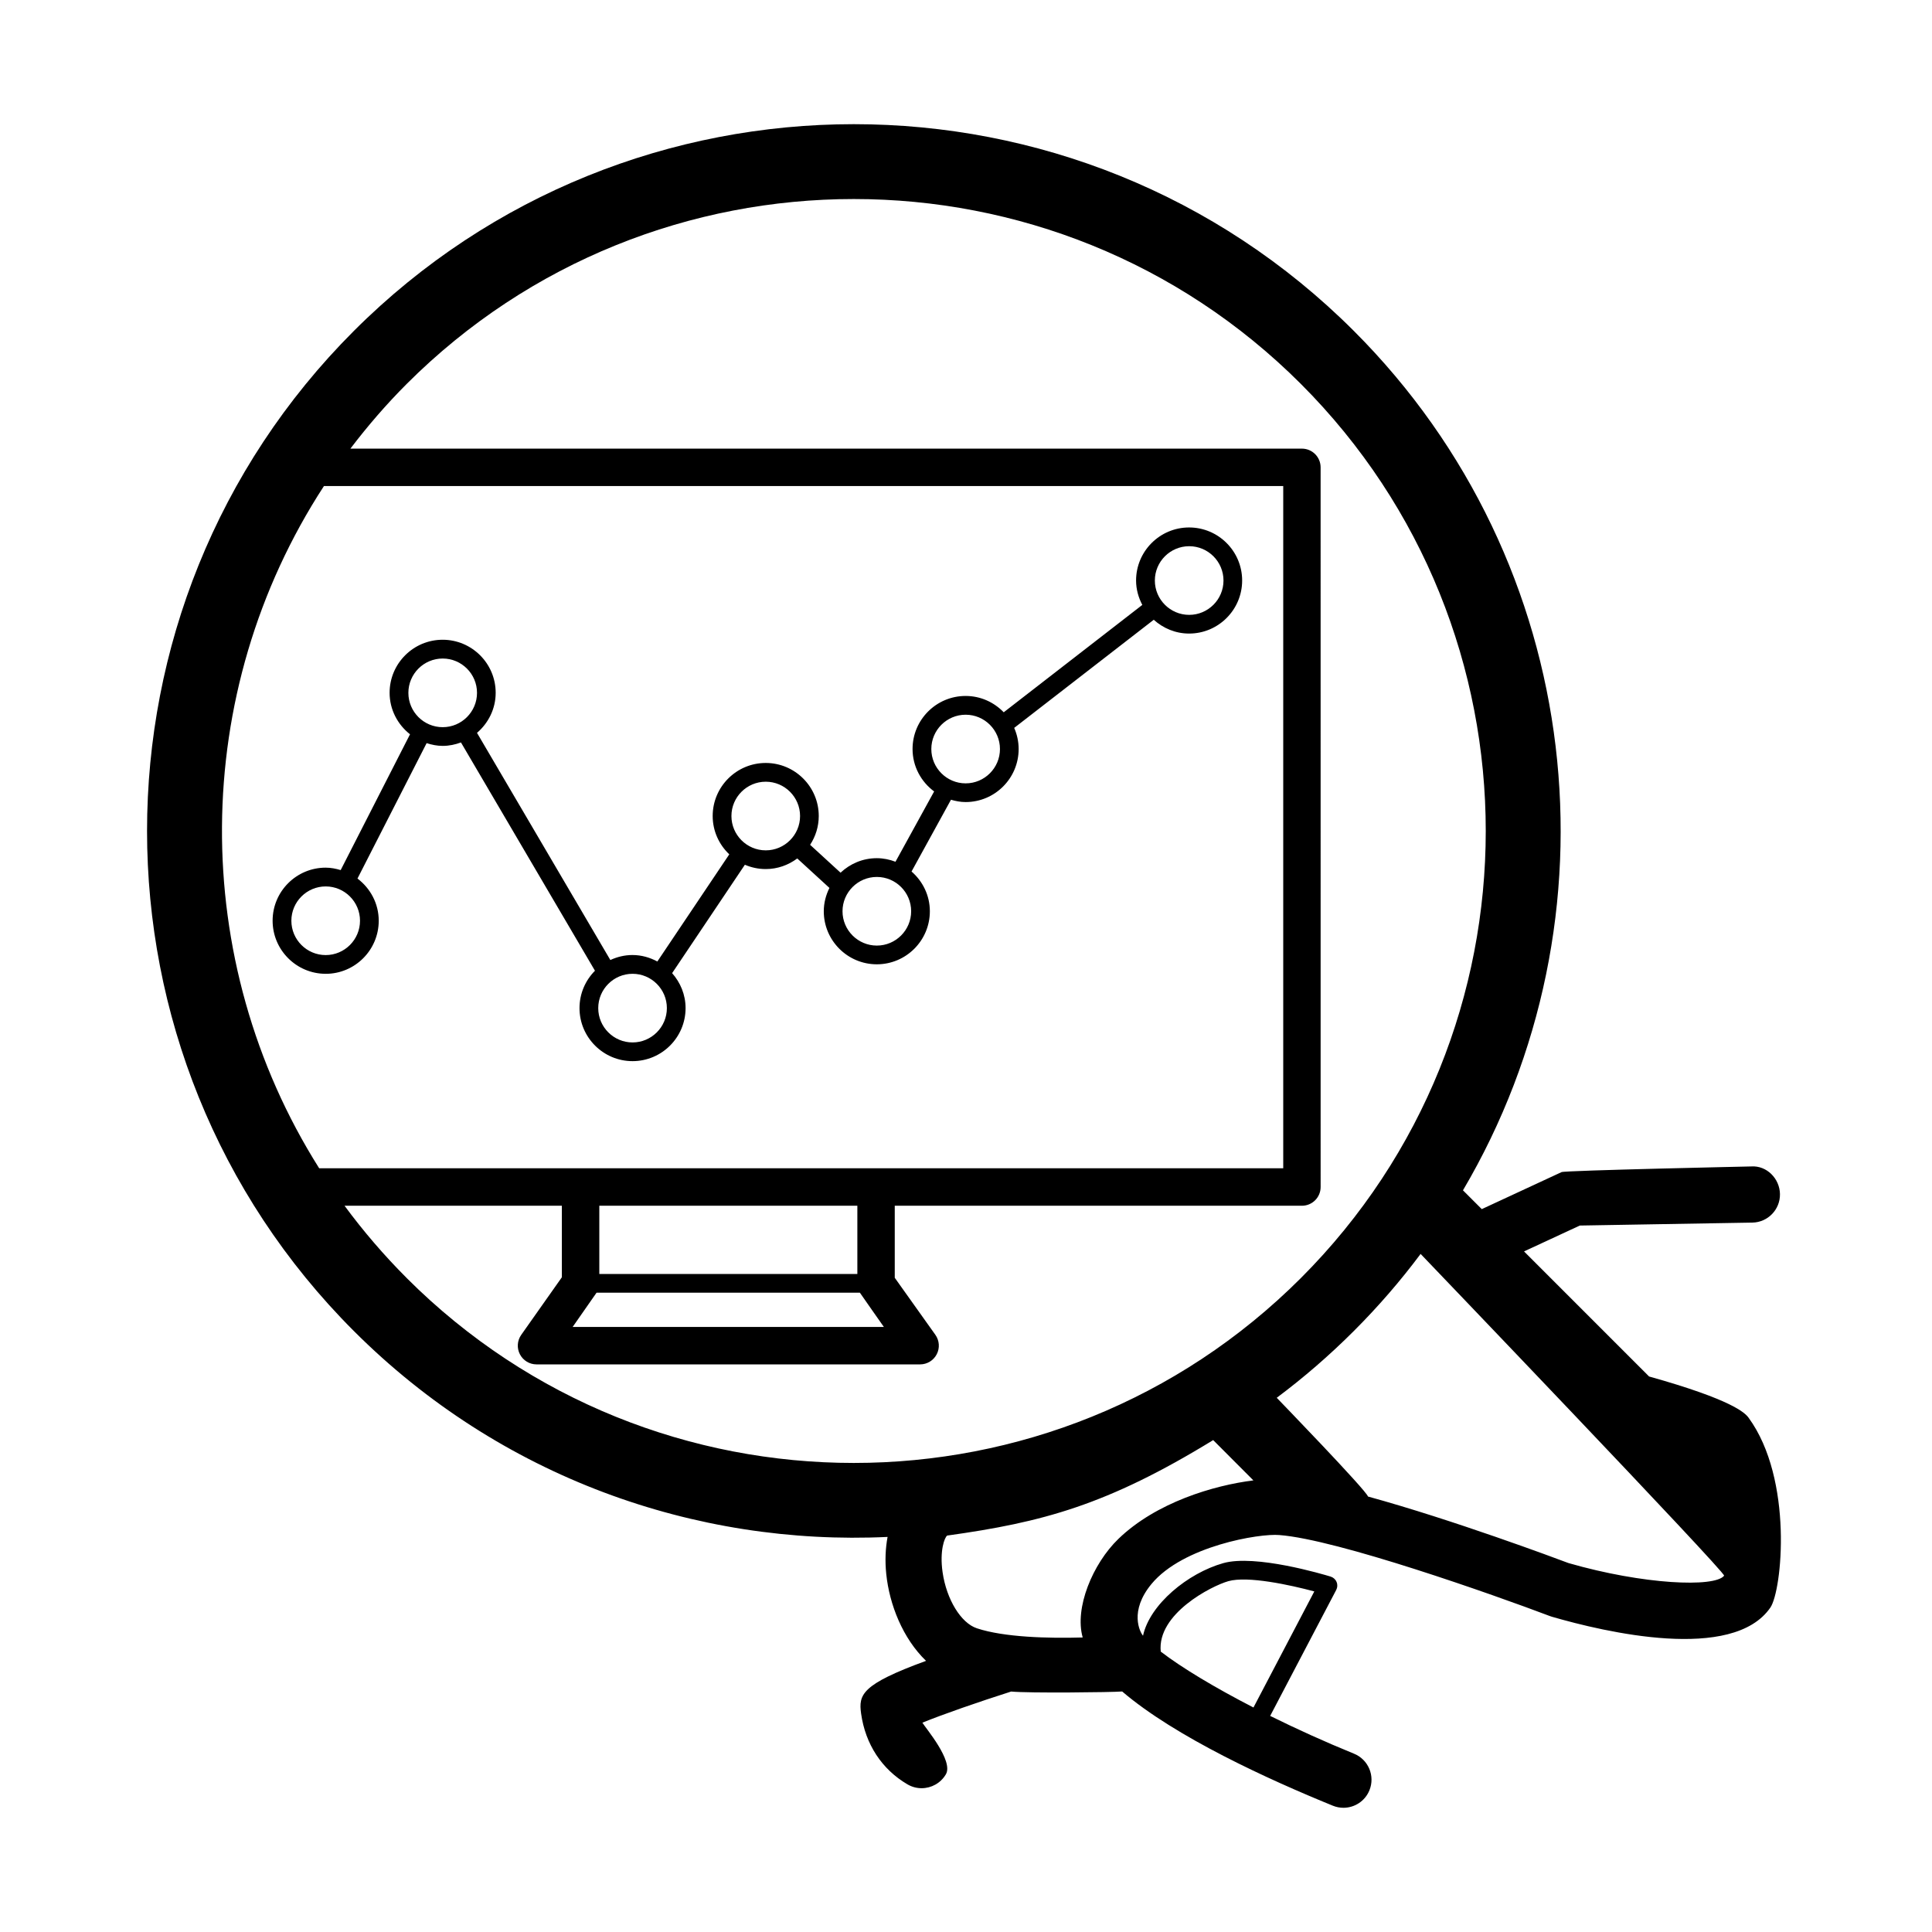 <?xml version="1.0" encoding="UTF-8"?>
<!-- The Best Svg Icon site in the world: iconSvg.co, Visit us! https://iconsvg.co -->
<svg fill="#000000" width="800px" height="800px" version="1.1" viewBox="144 144 512 512" xmlns="http://www.w3.org/2000/svg">
 <path d="m607.4 519.72c-0.953-1.305-4.344-4.769-26.375-10.938l-33.141-33.145 14.781-6.856 45.727-0.781c4.106-0.07 7.387-3.461 7.316-7.566-0.07-4.109-3.516-7.582-7.57-7.316 0 0-49.363 1.062-50.305 1.5l-21.148 9.812-4.984-4.984c42.371-71.844 32.734-166.1-28.914-227.74-73.062-73.066-191.96-73.066-265.02 0-73.066 73.062-73.066 191.96 0 265.02 38.805 38.809 90.531 56.984 141.45 54.574-0.559 2.996-0.719 6.297-0.348 9.855 0.836 8.086 4.383 17.055 10.543 22.988-17.129 6.246-17.91 8.957-17.211 13.98 1.133 8.113 5.492 14.766 12.281 18.746 1.184 0.695 2.473 1.023 3.754 1.023 2.555 0 5.043-1.32 6.43-3.68 2.082-3.547-5.367-12.242-6.223-13.684 5.394-2.207 14.953-5.523 23.523-8.254 4.609 0.453 26.738 0.211 29.422-0.016 14.117 12.082 38.93 23.391 55.832 30.273 0.918 0.371 1.867 0.551 2.801 0.551 2.938 0 5.719-1.75 6.891-4.637 1.551-3.805-0.277-8.148-4.086-9.699-7.715-3.141-15.25-6.566-22.219-10.012l17.508-33.391c0.344-0.656 0.379-1.43 0.09-2.106-0.281-0.684-0.855-1.199-1.562-1.422-2.019-0.613-19.973-5.965-28.469-3.566-9.402 2.656-19.469 10.934-21.262 19.23-0.816-0.941-3.738-6.488 2.258-13.723 8.344-10.07 28.672-13.426 33.867-12.953 15.336 1.152 56.926 15.875 71.652 21.453 0.188 0.07 0.371 0.137 0.559 0.191 14.086 4.09 47.926 12.066 57.914-2.418 3.098-4.504 6.144-34.008-5.766-50.312zm-377.55-246.91h254.22v180.8h-255.48c-34.758-55.07-34.355-126.11 1.258-180.8zm72.242 213.77h69.789c0.09 0.168 6.352 9.074 6.352 9.074h-82.473s6.266-8.969 6.332-9.074zm69.117-4.961h-68.383v-18.086h68.383zm-119.42 1.078c-6.055-6.055-11.547-12.469-16.48-19.164h57.59v18.957l-10.77 15.266c-1.066 1.512-1.203 3.496-0.352 5.141 0.852 1.648 2.551 2.68 4.402 2.68h101.66c1.859 0 3.559-1.039 4.41-2.691 0.852-1.648 0.711-3.633-0.367-5.148l-10.762-15.113v-19.09h107.9c2.742 0 4.961-2.215 4.961-4.961l-0.004-190.72c0-2.742-2.223-4.961-4.961-4.961l-252.15-0.004c4.535-5.961 9.48-11.707 14.918-17.148 32.668-32.66 75.57-48.996 118.48-48.996 42.91 0 85.812 16.332 118.48 48.996 65.328 65.336 65.328 171.63 0 236.96-65.332 65.328-171.63 65.328-236.96 0zm217.73 80.332c5.109-1.449 16.375 0.992 22.789 2.715l-16.125 30.762c-10.363-5.336-19.07-10.586-24.57-14.812-1.031-10.008 13.453-17.406 17.906-18.664zm-29.125-11.211c-6.836 6.606-11.688 18.348-9.465 26.129-9.094 0.266-20.867-0.039-28.062-2.438-4.219-1.406-8.031-7.648-9.07-14.848-0.828-5.742 0.527-9.238 1.219-9.719 25.215-3.512 42.375-8.062 70.492-25.301l10.656 10.68c-10.539 1.309-25.789 5.856-35.77 15.496zm119.28 6.414c-3.422-1.289-30.656-11.465-53.141-17.637-0.434-1.633-24.184-26.168-24.184-26.168 7.129-5.324 13.961-11.227 20.434-17.699 6.473-6.469 12.375-13.301 17.695-20.426 0 0 80.941 84.457 80.43 85.273-2.492 3.172-21.406 2.375-41.234-3.344zm-329.36-156.16c7.754 0 14.055-6.309 14.055-14.062 0-4.578-2.231-8.613-5.633-11.184l18.324-35.887c1.355 0.434 2.766 0.73 4.262 0.73 1.707 0 3.324-0.352 4.84-0.91l35.512 60.496c-2.527 2.543-4.098 6.039-4.098 9.906 0 7.754 6.309 14.055 14.055 14.055 7.754 0 14.055-6.301 14.055-14.055 0-3.562-1.375-6.785-3.566-9.266l19.281-28.727c1.699 0.73 3.566 1.145 5.531 1.145 3.141 0 6.012-1.066 8.352-2.812l8.523 7.809c-0.926 1.875-1.496 3.953-1.496 6.188 0 7.754 6.309 14.055 14.055 14.055 7.75 0 14.055-6.301 14.055-14.055 0-4.219-1.906-7.961-4.852-10.539l10.449-19.016c1.238 0.359 2.523 0.613 3.879 0.613 7.754 0 14.055-6.301 14.055-14.055 0-1.988-0.43-3.879-1.18-5.598l36.984-28.656c2.492 2.246 5.758 3.656 9.371 3.656 7.754 0 14.055-6.309 14.055-14.062s-6.309-14.055-14.055-14.055c-7.75 0-14.055 6.301-14.055 14.055 0 2.344 0.629 4.523 1.652 6.469l-36.727 28.457c-2.559-2.656-6.133-4.328-10.105-4.328-7.75 0-14.055 6.301-14.055 14.055 0 4.621 2.266 8.691 5.719 11.25l-10.242 18.633c-1.547-0.59-3.203-0.945-4.957-0.945-3.719 0-7.082 1.477-9.602 3.844l-8.066-7.387c1.438-2.203 2.289-4.82 2.289-7.637 0-7.754-6.309-14.055-14.055-14.055-7.75 0-14.055 6.301-14.055 14.055 0 4.004 1.703 7.602 4.398 10.16l-19.062 28.398c-1.977-1.059-4.191-1.715-6.586-1.715-2.102 0-4.074 0.492-5.871 1.324l-35.336-60.199c3.004-2.578 4.949-6.359 4.949-10.621 0-7.754-6.309-14.055-14.055-14.055-7.75 0-14.055 6.301-14.055 14.055 0 4.473 2.141 8.422 5.41 11l-18.375 35.988c-1.273-0.379-2.594-0.645-3.984-0.645-7.75 0-14.055 6.301-14.055 14.055 0 7.758 6.316 14.074 14.066 14.074zm228.83-113.32c5.019 0 9.094 4.082 9.094 9.094 0 5.019-4.082 9.098-9.094 9.098-5.012 0-9.094-4.082-9.094-9.098 0-5.012 4.078-9.094 9.094-9.094zm-59.238 44.656c5.019 0 9.094 4.082 9.094 9.094 0 5.012-4.082 9.094-9.094 9.094-5.012 0-9.094-4.082-9.094-9.094 0-5.012 4.078-9.094 9.094-9.094zm-23.535 42.992c5.019 0 9.094 4.082 9.094 9.094s-4.082 9.094-9.094 9.094c-5.012 0-9.094-4.082-9.094-9.094 0-5.016 4.078-9.094 9.094-9.094zm-29.438-25.238c5.019 0 9.094 4.082 9.094 9.094s-4.082 9.094-9.094 9.094c-5.012 0-9.094-4.082-9.094-9.094s4.082-9.094 9.094-9.094zm-26.203 60c0 5.012-4.082 9.094-9.094 9.094s-9.094-4.082-9.094-9.094 4.082-9.094 9.094-9.094c5.016 0 9.094 4.082 9.094 9.094zm-59.41-92.645c5.019 0 9.094 4.082 9.094 9.094 0 5.019-4.082 9.098-9.094 9.098s-9.094-4.082-9.094-9.098c0-5.016 4.078-9.094 9.094-9.094zm-31.008 60.395c5.019 0 9.094 4.082 9.094 9.094 0 5.019-4.082 9.098-9.094 9.098-5.012 0-9.094-4.082-9.094-9.098 0-5.012 4.082-9.094 9.094-9.094z"/>
</svg>